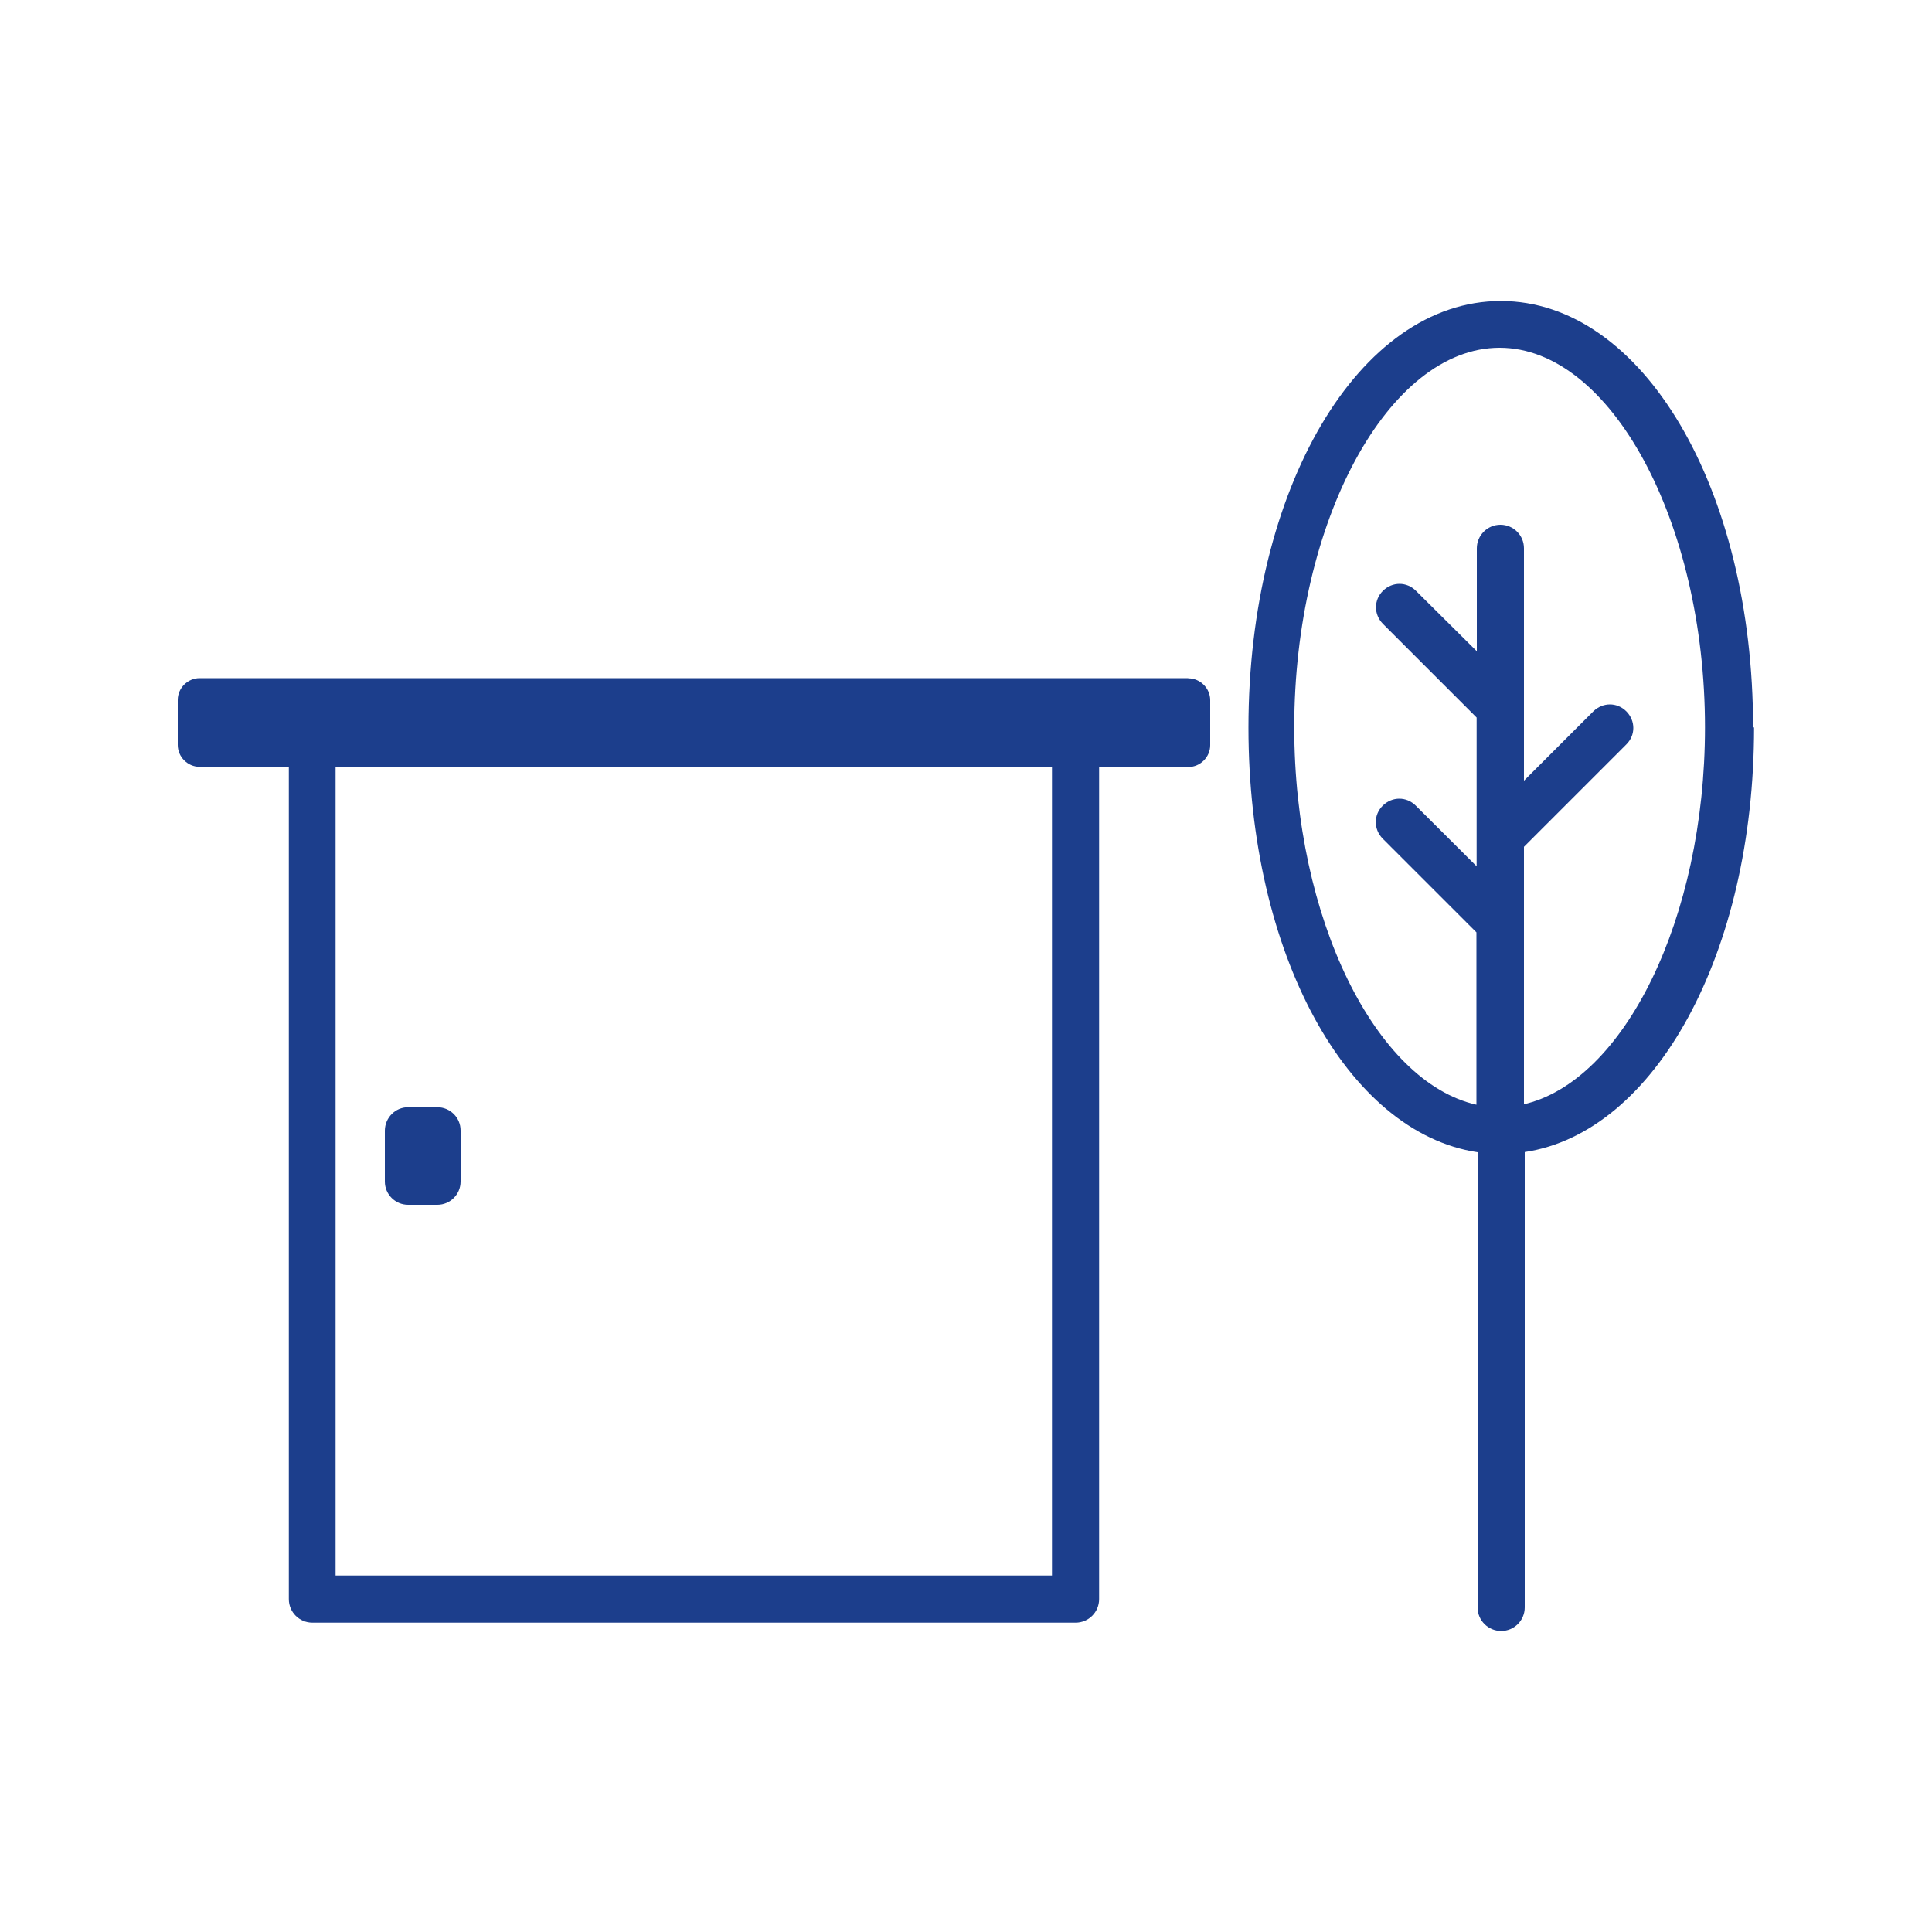 <?xml version="1.0" encoding="utf-8"?>
<!-- Generator: Adobe Illustrator 27.0.0, SVG Export Plug-In . SVG Version: 6.00 Build 0)  -->
<svg version="1.1" id="Ebene_1" xmlns="http://www.w3.org/2000/svg" xmlns:xlink="http://www.w3.org/1999/xlink" x="0px" y="0px"
	 width="1000px" height="1000px" viewBox="0 0 1000 1000" enable-background="new 0 0 1000 1000" xml:space="preserve">
<g>
	<g>
		<path fill="#1C3E8C" d="M211.2,573.1h15.2c6.6,0,12,5.4,12,12v26.5c0,6.6-5.4,12-12,12h-15.2c-6.6,0-12-5.4-12-12v-26.5
			C199.3,578.5,204.6,573.1,211.2,573.1z"/>
		<path fill="#1C3E8C" d="M614.9,351H103.3c-6.1,0-11.3,5.1-11.3,11.3v23.3c0,6.1,5.1,11.3,11.3,11.3h46.2v430.8
			c0,6.8,5.5,12.2,12.2,12.2h395c6.8,0,12.2-5.5,12.2-12.2V397h46.2c6.1,0,11.3-5.1,11.3-11.3v-23.3c0-6.1-5.1-11.3-11.3-11.3
			L614.9,351z M544.5,815.5H173.7V397h370.8V815.5z"/>
		<path fill="#1C3E8C" d="M907.4,376.6c0-123.8-57.2-220.8-130.6-220.8s-130.6,97-130.6,220.8c0,117,51.1,209.7,118.6,219.8V832
			c0,6.8,5.5,12.2,12.2,12.2c6.8,0,12.2-5.5,12.2-12.2V596.3c67.3-10,118.7-102.7,118.7-219.8h-0.5V376.6z M788.8,571.8V438.3l53-53
			c4.8-4.8,4.8-12.2,0-17.1c-4.8-4.8-12.2-4.8-17.1,0l-35.9,35.9V283.8c0-6.8-5.5-12.2-12.2-12.2s-12.2,5.5-12.2,12.2v53.3
			l-31.5-31.3c-4.8-4.8-12.2-4.8-17.1,0c-4.8,4.8-4.8,12.2,0,17.1l48.5,48.5v77L732.8,417c-4.8-4.8-12.2-4.8-17.1,0
			c-4.8,4.8-4.8,12.2,0,17.1l48.5,48.5v89.2c-52-11.7-94.3-96.1-94.3-195.3c0-106.7,48.8-196.5,106.3-196.5s106.3,90.2,106.3,196.5
			c0,98.9-42,183.6-94.3,195.2L788.8,571.8L788.8,571.8z"/>
	</g>
</g>
</svg>
